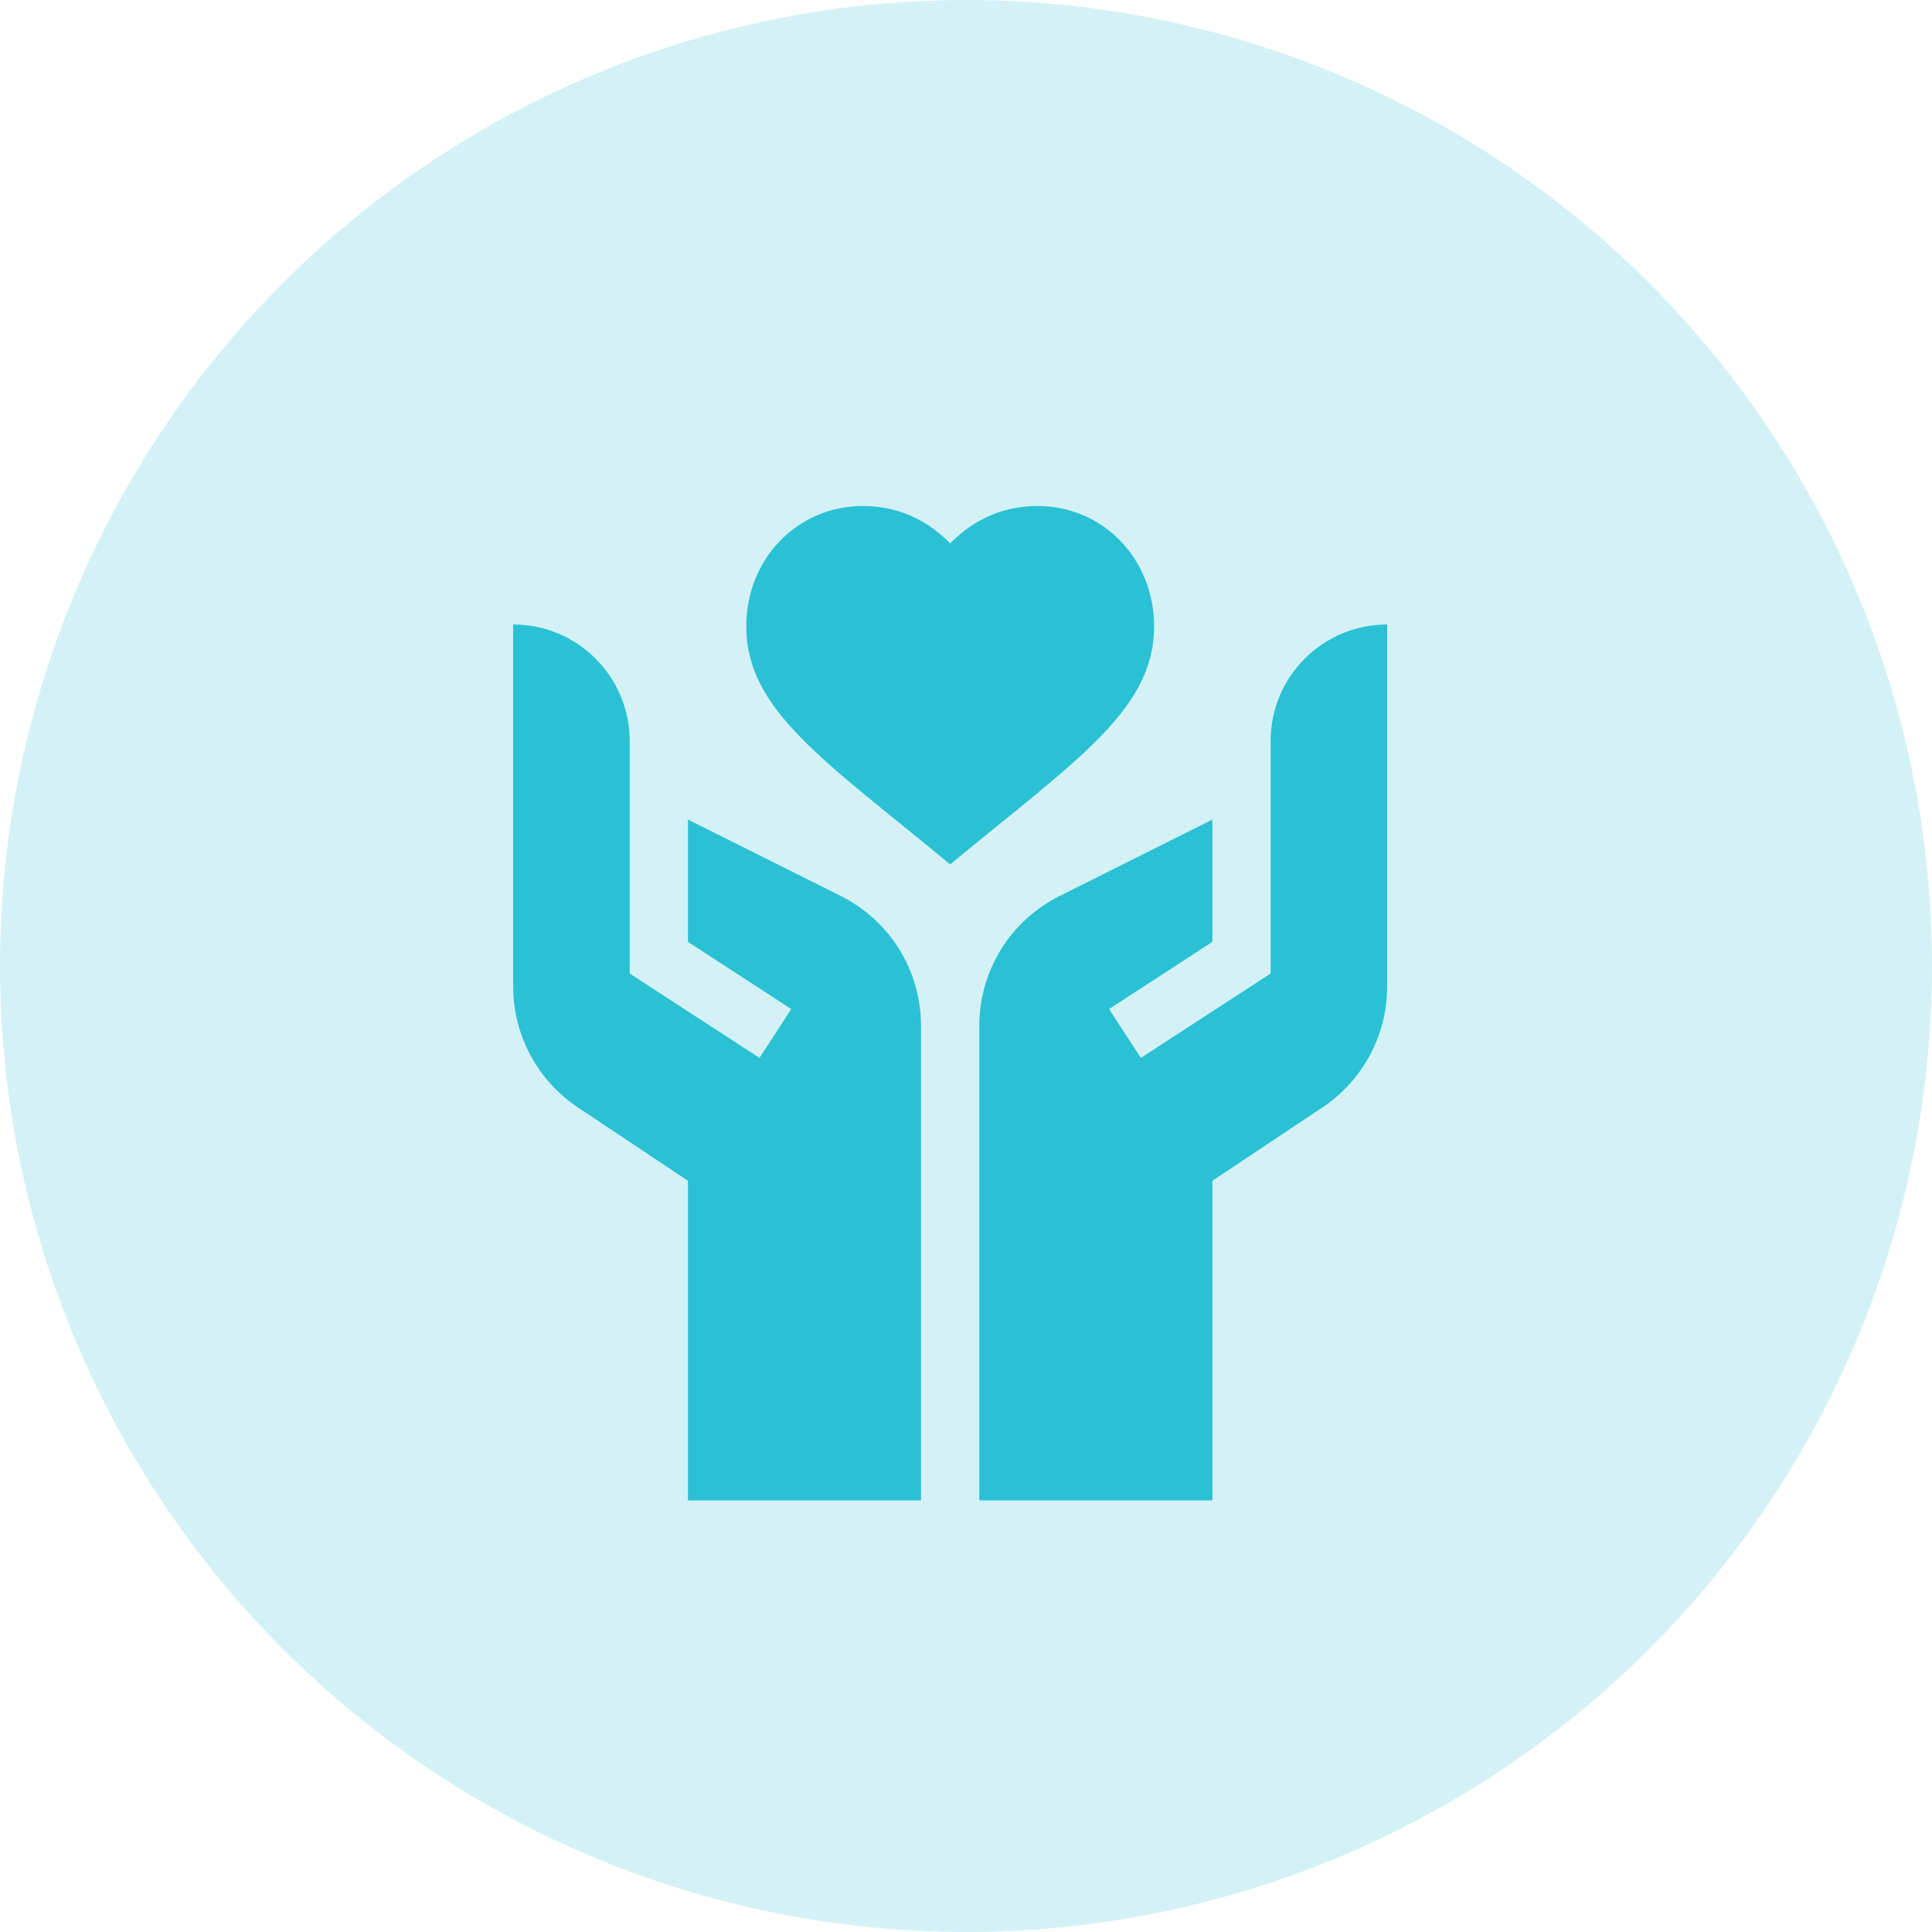 <svg width="61" height="61" viewBox="0 0 61 61" fill="none" xmlns="http://www.w3.org/2000/svg">
<circle cx="30.5" cy="30.5" r="30.5" fill="#2BC1D5" fill-opacity="0.2"/>
<path d="M19.882 23.396V30.738L23.98 33.401L24.982 31.859L21.721 29.739V25.877L26.538 28.285C28.106 29.07 29.08 30.646 29.08 32.399V47.373H21.721V37.283L18.25 34.969C16.968 34.114 16.202 32.683 16.202 31.142V19.717C18.234 19.717 19.882 21.364 19.882 23.396Z" fill="#2BC1D5"/>
<path d="M33.463 28.285L38.279 25.877V29.739L35.018 31.859L36.02 33.401L40.118 30.738V23.396C40.118 21.364 41.766 19.717 43.798 19.717V31.142C43.798 32.683 43.032 34.114 41.75 34.969L38.279 37.283V47.373H30.92V32.399C30.92 30.646 31.895 29.07 33.463 28.285Z" fill="#2BC1D5"/>
<path d="M27.241 15.976C28.526 15.976 29.423 16.564 30.001 17.158C30.578 16.564 31.475 15.976 32.76 15.976C34.823 15.976 36.44 17.645 36.44 19.776C36.44 22.415 33.986 23.997 30.001 27.292C26.05 24.025 23.562 22.429 23.562 19.776C23.562 17.645 25.178 15.976 27.241 15.976Z" fill="#2BC1D5"/>
</svg>
